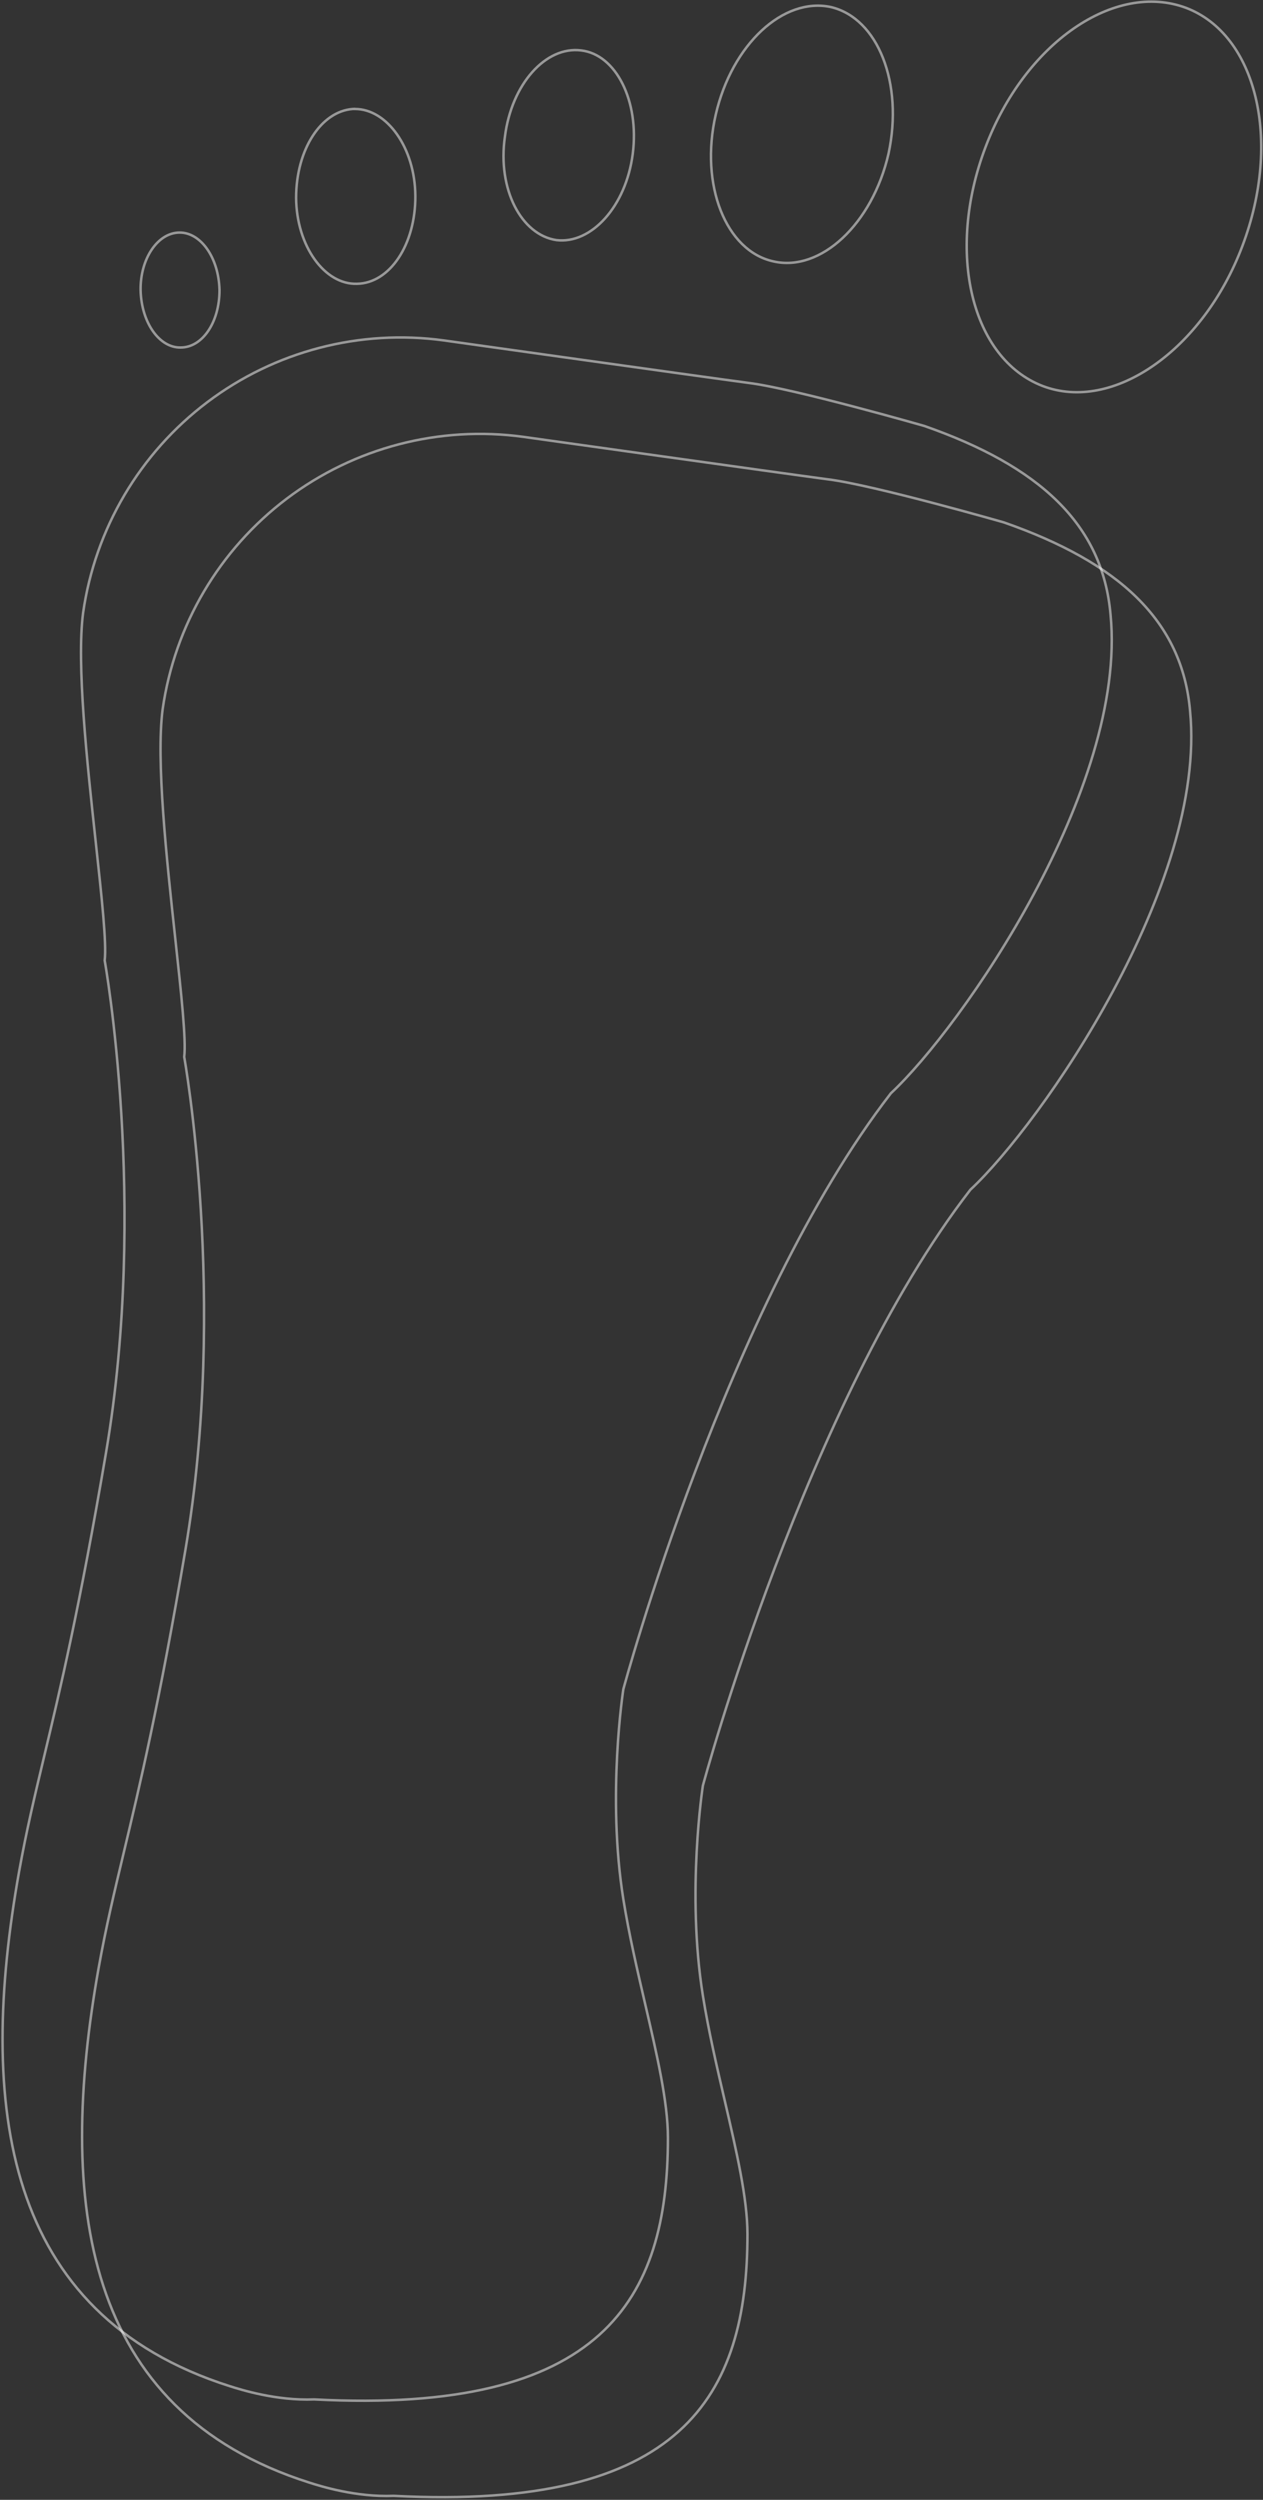<?xml version="1.0" encoding="UTF-8"?> <svg xmlns="http://www.w3.org/2000/svg" width="506" height="1001" viewBox="0 0 506 1001" fill="none"><rect x="0" y="0" width="506" height="1001" fill="#333333" stroke="none"/><path fill-rule="evenodd" clip-rule="evenodd" d="M423.292 201.083C435.743 213.352 442.888 228.149 444.432 246.261L444.432 246.267C447.782 280.868 432.956 322.01 413.683 357.869C394.415 393.718 370.761 424.181 356.575 437.409L356.545 437.437L356.52 437.469C323.506 480.134 296.69 539.852 278.132 588.873C268.851 613.39 261.631 635.241 256.732 650.965C254.282 658.826 252.412 665.156 251.155 669.521C250.526 671.704 250.05 673.395 249.732 674.541C249.572 675.114 249.452 675.551 249.372 675.845L249.317 676.046L249.252 676.288C249.251 676.289 249.251 676.289 249.734 676.419C249.24 676.342 249.24 676.342 249.24 676.343L249.24 676.344L249.235 676.374L249.221 676.468C249.208 676.551 249.19 676.674 249.166 676.835C249.119 677.159 249.051 677.639 248.966 678.263C248.797 679.513 248.563 681.342 248.303 683.667C247.783 688.317 247.16 694.947 246.744 702.877C245.913 718.731 245.912 739.792 249.24 760.589C251.491 774.65 254.825 788.984 258.001 802.642L258.003 802.65C262.728 822.963 267.092 841.74 267.092 856.012C267.092 888.369 260.561 915.887 239.733 934.589C218.895 953.3 183.628 963.293 125.89 960.292L125.867 960.291L125.844 960.292C110.746 960.902 96.561 956.396 92.278 955.034L92.184 955.005C46.965 940.633 21.808 912.651 10.016 876.596C-1.788 840.506 -0.211 796.289 8.15 749.472C11.089 733.11 14.352 719.451 18.201 703.339C24.506 676.946 32.376 644.005 42.946 581.911C51.465 531.868 51.335 482.522 49.078 445.691C47.949 427.275 46.288 411.984 44.91 401.297C44.22 395.953 43.601 391.759 43.154 388.901C42.931 387.472 42.75 386.377 42.626 385.638C42.563 385.269 42.515 384.989 42.482 384.801C42.466 384.708 42.454 384.638 42.445 384.59C42.853 381.12 42.55 374.771 41.858 366.621C41.161 358.395 40.062 348.277 38.873 337.319L38.872 337.313C37.128 321.248 35.187 303.371 34.018 286.953C32.85 270.525 32.458 255.598 33.799 245.419C38.58 211.973 56.402 181.778 83.373 161.428C110.344 141.077 144.273 132.226 177.748 136.809C177.748 136.809 177.748 136.809 177.748 136.809L177.752 136.81L182.238 137.44C185.11 137.844 189.232 138.423 194.237 139.125C204.247 140.53 217.786 142.429 231.904 144.404C260.138 148.355 290.691 152.614 299.952 153.843L299.956 153.843C309.015 154.977 326.558 159.273 341.869 163.297C349.518 165.307 356.598 167.245 361.766 168.682C364.35 169.4 366.456 169.992 367.916 170.405C368.646 170.612 369.214 170.773 369.6 170.883L370.175 171.047C393.038 179.041 410.831 188.805 423.292 201.083ZM370.327 170.571L370.464 170.09L370.478 170.094L370.492 170.099C393.435 178.12 411.385 187.947 423.994 200.37C436.613 212.805 443.863 227.823 445.428 246.173C448.806 281.079 433.861 322.439 414.564 358.343C395.274 394.233 371.577 424.776 357.287 438.113C324.377 480.655 297.612 540.241 279.067 589.227C269.795 613.721 262.581 635.553 257.687 651.262C255.239 659.116 253.371 665.439 252.116 669.798C251.488 671.978 251.013 673.666 250.695 674.809C250.536 675.381 250.417 675.816 250.337 676.108C250.297 676.254 250.267 676.365 250.247 676.438L250.224 676.522L250.224 676.526L250.21 676.617C250.197 676.698 250.179 676.82 250.156 676.98C250.109 677.3 250.041 677.776 249.957 678.397C249.789 679.64 249.556 681.462 249.297 683.778C248.779 688.412 248.157 695.023 247.743 702.929C246.913 718.745 246.914 739.729 250.228 760.431C252.473 774.455 255.799 788.757 258.977 802.423L258.99 802.479C263.699 822.726 268.092 841.612 268.092 856.012C268.092 888.472 261.545 916.348 240.401 935.333C219.271 954.307 183.68 964.294 125.862 961.292C110.589 961.904 96.276 957.355 91.982 955.989L91.975 955.987L91.882 955.958C46.355 941.489 20.958 913.268 9.065 876.907C-2.815 840.583 -1.206 796.171 7.166 749.296C10.111 732.904 13.38 719.219 17.228 703.111L17.229 703.106L17.229 703.105C23.531 676.725 31.395 643.807 41.96 581.743C50.462 531.802 50.334 482.537 48.08 445.753C46.953 427.362 45.294 412.094 43.918 401.425C43.229 396.09 42.612 391.906 42.166 389.056C41.943 387.631 41.764 386.539 41.64 385.805C41.578 385.437 41.53 385.159 41.497 384.973L41.46 384.763L41.451 384.711L41.449 384.698L41.448 384.695C41.448 384.694 41.448 384.694 41.94 384.605L41.448 384.695L41.434 384.619L41.444 384.544C41.85 381.212 41.56 374.938 40.862 366.705C40.166 358.492 39.068 348.385 37.878 337.421L37.877 337.419C36.134 321.358 34.191 303.463 33.021 287.024C31.852 270.594 31.452 255.577 32.808 245.288L32.809 245.283C37.626 211.573 55.588 181.139 82.77 160.629C109.953 140.119 144.147 131.2 177.885 135.819L177.886 135.819L177.817 136.314C177.886 135.819 177.887 135.819 177.887 135.819L177.891 135.82L182.378 136.45C185.249 136.853 189.371 137.432 194.376 138.135C204.386 139.54 217.925 141.438 232.042 143.414C260.278 147.365 290.824 151.623 300.082 152.851C309.221 153.996 326.831 158.311 342.124 162.33C349.778 164.341 356.863 166.281 362.034 167.718C364.62 168.437 366.727 169.03 368.188 169.443C368.919 169.65 369.488 169.811 369.874 169.921L370.462 170.089L370.464 170.09C370.465 170.09 370.464 170.09 370.327 170.571ZM249.734 676.419L249.24 676.343L249.244 676.315L249.251 676.289L249.734 676.419Z" fill="white" fill-opacity="0.5"></path><path fill-rule="evenodd" clip-rule="evenodd" d="M455.155 239.697C467.606 251.966 474.751 266.763 476.295 284.875L476.295 284.881C479.644 319.483 464.819 360.624 445.546 396.483C426.278 432.332 402.623 462.796 388.438 476.024L388.408 476.051L388.383 476.083C355.369 518.748 328.552 578.466 309.995 627.487C300.714 652.004 293.494 673.856 288.595 689.579C286.145 697.441 284.275 703.771 283.018 708.136C282.389 710.318 281.913 712.01 281.595 713.156C281.435 713.729 281.315 714.165 281.235 714.459L281.18 714.66L281.115 714.902C281.114 714.903 281.114 714.904 281.597 715.034C281.103 714.956 281.103 714.957 281.103 714.957L281.103 714.959L281.098 714.989L281.084 715.082C281.071 715.165 281.053 715.288 281.029 715.45C280.982 715.773 280.914 716.253 280.829 716.878C280.66 718.127 280.426 719.957 280.166 722.281C279.646 726.931 279.023 733.562 278.607 741.491C277.775 757.345 277.774 778.407 281.103 799.204C283.354 813.265 286.688 827.598 289.864 841.256L289.866 841.264C294.591 861.577 298.955 880.355 298.955 894.626C298.955 926.983 292.424 954.502 271.596 973.203C250.757 991.915 215.491 1001.91 157.753 998.906L157.73 998.905L157.707 998.906C142.609 999.517 128.424 995.01 124.141 993.649L124.047 993.619C78.827 979.247 53.671 951.266 41.879 915.211C30.075 879.12 31.651 834.903 40.013 788.086C42.952 771.724 46.215 758.065 50.064 741.953C56.369 715.561 64.239 682.619 74.809 620.525C83.327 570.483 83.198 521.136 80.941 484.306C79.812 465.889 78.151 450.598 76.772 439.911C76.083 434.567 75.464 430.374 75.017 427.515C74.793 426.086 74.613 424.991 74.489 424.252C74.426 423.883 74.378 423.603 74.345 423.415C74.329 423.322 74.317 423.252 74.308 423.205C74.716 419.734 74.412 413.385 73.721 405.235C73.024 397.009 71.925 386.892 70.735 375.934L70.735 375.927C68.99 359.862 67.049 341.985 65.881 325.567C64.712 309.139 64.321 294.213 65.662 284.034C70.443 250.587 88.265 220.392 115.235 200.042C142.207 179.691 176.136 170.841 209.611 175.424C209.611 175.424 209.611 175.424 209.611 175.424L209.615 175.424L214.101 176.055C216.973 176.458 221.095 177.037 226.1 177.739C236.11 179.144 249.649 181.043 263.767 183.019C292.001 186.969 322.554 191.228 331.815 192.457L331.819 192.458C340.878 193.592 358.421 197.888 373.732 201.911C381.381 203.921 388.461 205.86 393.629 207.296C396.213 208.014 398.319 208.607 399.779 209.019C400.509 209.226 401.077 209.388 401.463 209.497L402.038 209.662C424.901 217.656 442.694 227.419 455.155 239.697ZM402.189 209.185L402.327 208.704L402.341 208.708L402.354 208.713C425.298 216.734 443.248 226.561 455.856 238.985C468.476 251.419 475.726 266.437 477.291 284.788C480.668 319.693 465.724 361.053 446.427 396.957C427.137 432.847 403.44 463.39 389.149 476.727C356.24 519.269 329.474 578.855 310.93 627.841C301.657 652.335 294.444 674.168 289.549 689.876C287.102 697.731 285.234 704.054 283.979 708.413C283.351 710.592 282.876 712.28 282.558 713.423C282.399 713.995 282.279 714.43 282.2 714.723C282.16 714.869 282.13 714.979 282.11 715.053L282.087 715.136L282.086 715.14L282.072 715.232C282.06 715.313 282.042 715.434 282.019 715.594C281.972 715.915 281.904 716.391 281.82 717.012C281.652 718.254 281.419 720.076 281.16 722.393C280.642 727.026 280.02 733.637 279.605 741.543C278.776 757.359 278.777 778.344 282.091 799.046C284.335 813.069 287.662 827.371 290.84 841.037L290.853 841.094C295.562 861.34 299.955 880.226 299.955 894.626C299.955 927.086 293.408 954.962 272.264 973.947C251.133 992.921 215.543 1002.91 157.725 999.906C142.452 1000.52 128.139 995.969 123.844 994.604L123.838 994.602L123.744 994.572C78.218 980.103 52.82 951.882 40.928 915.522C29.048 879.197 30.657 834.785 39.029 787.911C41.973 771.518 45.242 757.833 49.091 741.725L49.092 741.72L49.092 741.719C55.394 715.339 63.258 682.421 73.823 620.358C82.324 570.416 82.197 521.152 79.943 484.367C78.816 465.976 77.157 450.708 75.781 440.039C75.092 434.704 74.474 430.52 74.029 427.67C73.806 426.245 73.626 425.153 73.502 424.419C73.441 424.051 73.392 423.773 73.36 423.587L73.323 423.377L73.314 423.325L73.311 423.312L73.311 423.309C73.311 423.308 73.311 423.308 73.803 423.219L73.311 423.309L73.297 423.234L73.306 423.159C73.713 419.827 73.423 413.552 72.725 405.32C72.028 397.106 70.931 387 69.74 376.035L69.74 376.033C67.996 359.973 66.053 342.078 64.884 325.638C63.715 309.208 63.315 294.191 64.671 283.902L64.671 283.897C69.489 250.187 87.451 219.754 114.633 199.244C141.816 178.734 176.01 169.814 209.747 174.433L209.749 174.433L209.68 174.928C209.749 174.433 209.75 174.433 209.75 174.433L209.754 174.434L214.24 175.064C217.112 175.468 221.234 176.047 226.239 176.749C236.249 178.154 249.788 180.053 263.905 182.028C292.14 185.979 322.686 190.237 331.945 191.466C341.084 192.61 358.694 196.925 373.986 200.944C381.64 202.955 388.725 204.895 393.897 206.332C396.482 207.051 398.59 207.644 400.051 208.057C400.781 208.264 401.35 208.426 401.737 208.536L402.325 208.704L402.327 208.704C402.328 208.704 402.327 208.704 402.189 209.185ZM281.597 715.034L281.103 714.957L281.107 714.93L281.114 714.904L281.597 715.034Z" fill="white" fill-opacity="0.5"></path><path fill-rule="evenodd" clip-rule="evenodd" d="M395.252 59.2L395.252 59.199C403.104 38.39 416.012 21.817 430.489 11.796C444.968 1.773 460.926 -1.646 474.999 3.616C488.858 8.887 498.422 21.938 502.53 39.057C506.637 56.171 505.254 77.248 497.287 98.298C489.43 119.106 476.484 135.758 462.026 145.843C447.562 155.932 431.69 159.392 417.856 154.079C403.855 148.67 394.223 135.536 390.078 118.391C385.933 101.249 387.307 80.193 395.252 59.2ZM417.497 155.013C445.972 165.948 482.384 140.599 498.222 98.652C514.279 56.228 503.871 13.525 475.352 2.68C446.417 -8.14 410.146 16.895 394.317 58.846C378.303 101.157 388.707 143.892 417.497 155.013Z" fill="white" fill-opacity="0.5"></path><path fill-rule="evenodd" clip-rule="evenodd" d="M309.91 104.172C300.639 102.13 293.365 94.672 289.196 84.102C285.031 73.54 284.022 59.977 287.239 46.015C290.457 32.05 297.194 20.323 305.472 12.622C313.75 4.92 323.484 1.309 332.786 3.317C341.99 5.496 349.164 12.936 353.301 23.452C357.437 33.964 358.487 47.452 355.478 61.446C352.272 75.43 345.497 87.235 337.196 94.974C328.888 102.719 319.147 106.319 309.921 104.175L309.91 104.172ZM356.455 61.663C362.546 33.337 352.25 6.89 333.006 2.341C313.573 -1.861 292.778 17.522 286.264 45.791C279.751 74.059 290.306 100.878 309.695 105.149C328.992 109.634 349.965 89.977 356.455 61.663Z" fill="white" fill-opacity="0.5"></path><path fill-rule="evenodd" clip-rule="evenodd" d="M202.779 54.823L202.78 54.813C204.095 44.362 208.158 35.347 213.63 29.194C219.105 23.038 225.914 19.815 232.789 20.691L232.799 20.692C239.502 21.475 245.216 26.325 248.947 33.746C252.674 41.159 254.353 51.027 253.008 61.531C251.663 72.031 247.52 81.007 242.013 87.129C236.505 93.252 229.71 96.449 222.996 95.652C216.185 94.638 210.39 89.729 206.647 82.362C202.905 74.995 201.27 65.253 202.778 54.832L202.779 54.823ZM222.863 96.644C237.133 98.349 251.265 83.011 253.999 61.658C256.734 40.306 247.202 21.367 232.915 19.699C218.327 17.84 204.461 33.441 201.788 54.689C198.721 75.892 208.411 94.502 222.863 96.644Z" fill="white" fill-opacity="0.5"></path><path fill-rule="evenodd" clip-rule="evenodd" d="M141.349 44.135L142.244 44.135C148.365 44.137 154.23 47.833 158.623 54.053C163.008 60.263 165.847 68.897 165.904 78.491C165.961 88.101 163.422 96.761 159.255 103.014C155.087 109.268 149.354 113.04 142.989 113.136L142.981 113.136L142.973 113.136C136.74 113.331 130.833 109.711 126.422 103.528C122.018 97.354 119.188 88.717 119.133 79.176C119.139 69.443 121.721 60.695 125.92 54.373C129.919 48.352 135.328 44.601 141.349 44.135ZM141.245 43.14C128.119 44.174 118.144 59.865 118.133 79.178C118.243 98.633 129.667 114.552 143.004 114.136C156.575 113.932 167.02 98.043 166.904 78.485C166.788 58.926 155.335 43.138 142.245 43.135L142.245 43.122L142.244 43.09C141.909 43.097 141.576 43.114 141.245 43.14Z" fill="white" fill-opacity="0.5"></path><path fill-rule="evenodd" clip-rule="evenodd" d="M71.951 92.625C80.71 92.576 88.094 102.822 88.442 116.093C88.48 129.214 81.456 139.677 72.338 139.655C63.54 139.786 56.169 129.535 55.83 116.224C55.634 103.43 62.816 92.64 71.951 92.625ZM87.442 116.107C87.459 122.495 85.756 128.182 82.997 132.24C80.237 136.3 76.48 138.665 72.341 138.655L72.332 138.655L72.323 138.655C68.348 138.714 64.584 136.431 61.728 132.402C58.874 128.377 56.996 122.688 56.83 116.203C56.735 109.99 58.435 104.302 61.219 100.193C64.007 96.08 67.811 93.632 71.953 93.625L71.951 92.625L71.957 93.625C75.916 93.603 79.677 95.906 82.535 99.942C85.388 103.97 87.271 109.646 87.442 116.107Z" fill="white" fill-opacity="0.5"></path></svg> 